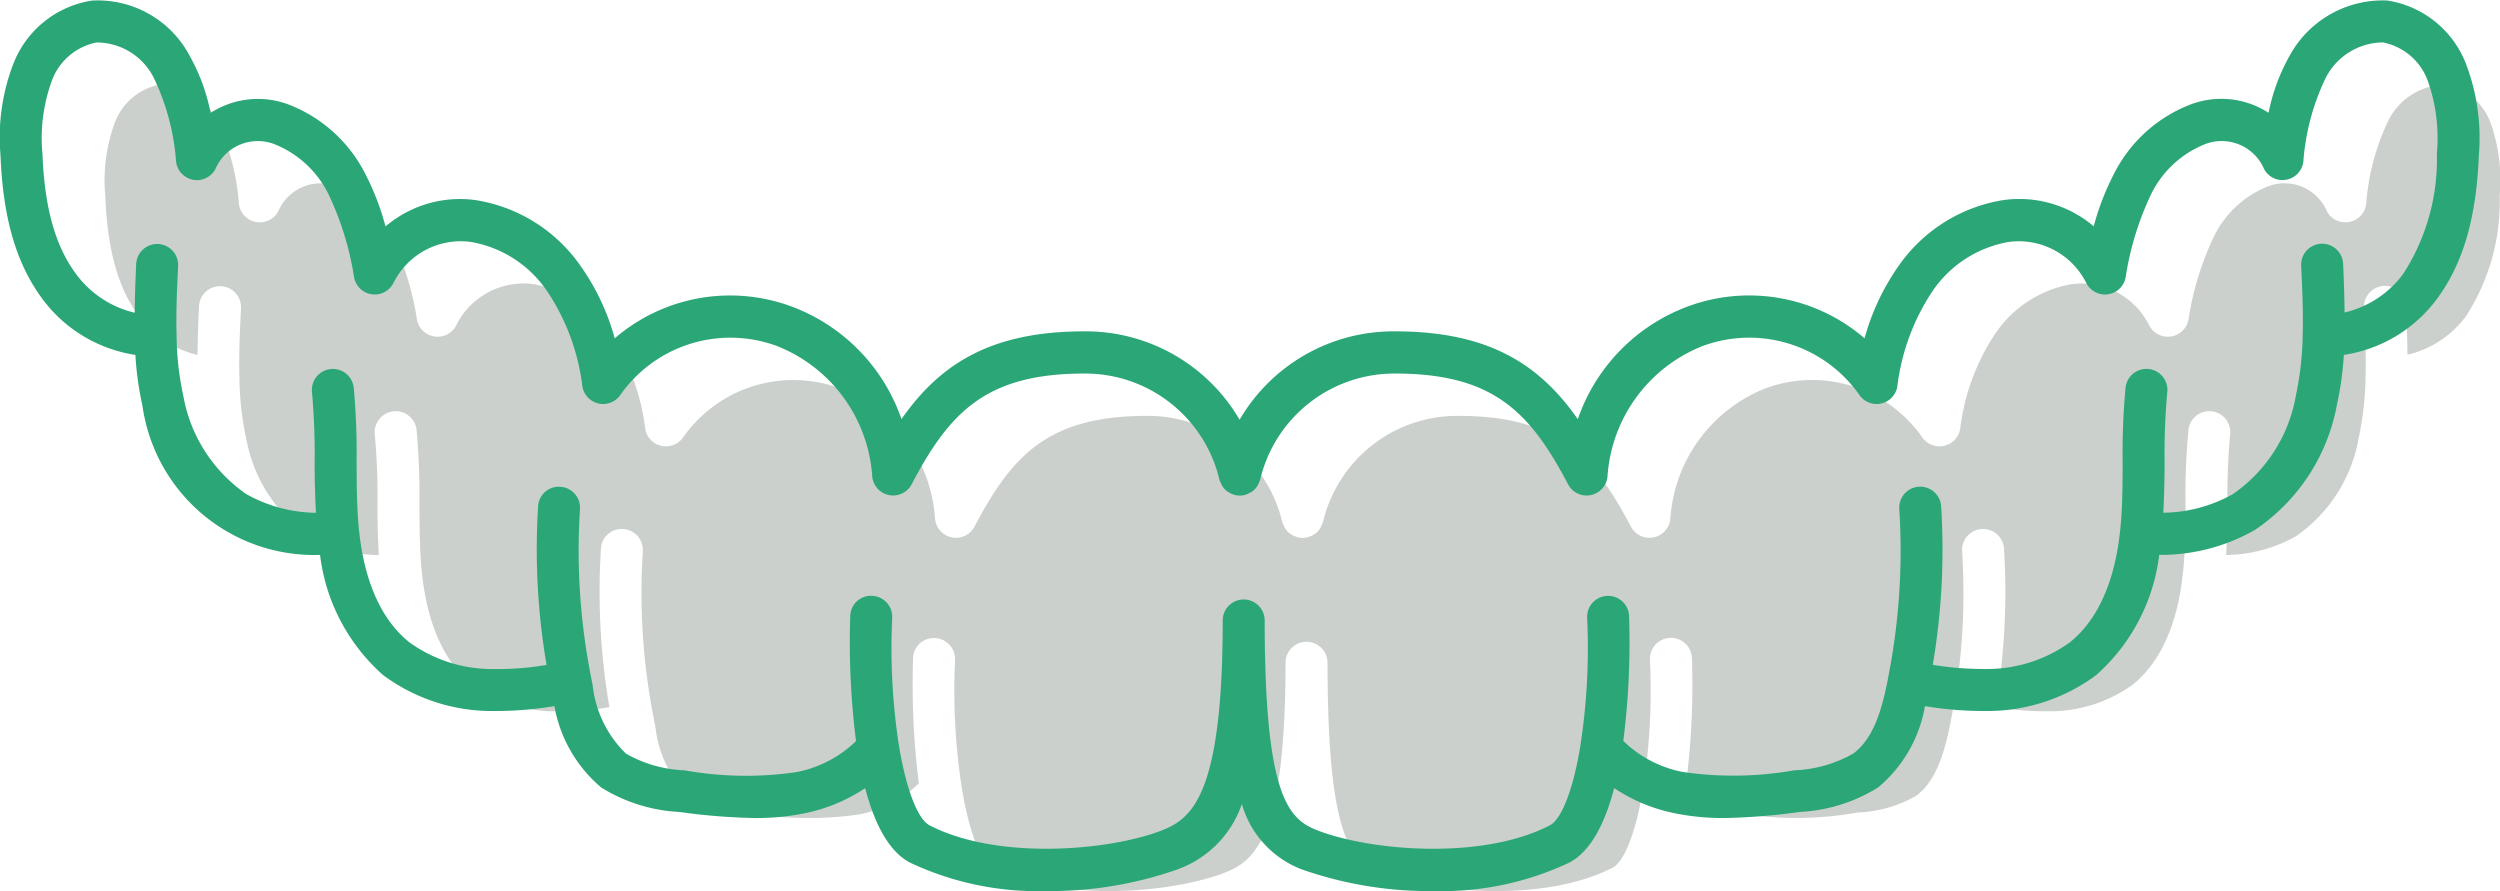 <svg xmlns="http://www.w3.org/2000/svg" width="130.121" height="46.376" viewBox="0 0 130.121 46.376"><defs><style>.a{fill:#ccd0cd;mix-blend-mode:multiply;isolation:isolate;}.b{fill:#2ba777;}</style></defs><g transform="translate(-392.528 -1566.61)"><path class="a" d="M522.634,1576.784a10.988,10.988,0,0,1-1.739,6.26,5.278,5.278,0,0,1-3.063,2.028c-.01-.845-.036-1.688-.077-2.541a1.093,1.093,0,1,0-2.184.106c.059,1.214.109,2.4.081,3.58a16.475,16.475,0,0,1-.36,3.206,7.861,7.861,0,0,1-3.265,5.1,7.582,7.582,0,0,1-3.631.974c.045-.88.065-1.756.068-2.61a35.432,35.432,0,0,1,.14-3.665,1.092,1.092,0,1,0-2.172-.236,37.138,37.138,0,0,0-.153,3.892c-.005,1.221-.01,2.376-.127,3.529-.005.027-.009.055-.012.084-.191,1.824-.8,4.3-2.6,5.747a7.354,7.354,0,0,1-4.419,1.392,16.285,16.285,0,0,1-2.724-.215,35.833,35.833,0,0,0,.436-8.251,1.092,1.092,0,1,0-2.18.142,33.927,33.927,0,0,1-.585,8.8h0c0,.018-.005.035-.009.052a1.423,1.423,0,0,1-.03.158l-.026.13c-.283,1.35-.711,2.832-1.749,3.59a6.69,6.69,0,0,1-3.054.867,18.2,18.2,0,0,1-5.828.088,6.123,6.123,0,0,1-3.082-1.613,40.946,40.946,0,0,0,.3-6.514,1.093,1.093,0,1,0-2.184.092,33.242,33.242,0,0,1-.355,6.687l0,.016c-.375,2.256-.974,3.792-1.586,4.11-3.565,1.847-9.442,1.317-12.141.244-1.48-.588-2.7-1.815-2.7-10.906a1.093,1.093,0,1,0-2.186,0c0,8.92-1.539,10.279-3.116,10.906-2.7,1.074-8.576,1.6-12.141-.244-.611-.317-1.209-1.851-1.585-4.1,0-.012,0-.022-.006-.034a33.287,33.287,0,0,1-.354-6.675,1.093,1.093,0,0,0-1.045-1.138,1.077,1.077,0,0,0-1.138,1.046,40.844,40.844,0,0,0,.3,6.516,6.128,6.128,0,0,1-3.083,1.612,18.165,18.165,0,0,1-5.841-.091,6.675,6.675,0,0,1-3.042-.864,5.822,5.822,0,0,1-1.741-3.572l-.031-.149c-.011-.054-.023-.107-.041-.223a33.7,33.7,0,0,1-.587-8.79,1.092,1.092,0,0,0-1.021-1.16,1.077,1.077,0,0,0-1.16,1.022,35.818,35.818,0,0,0,.44,8.25,15.058,15.058,0,0,1-2.721.214,7.362,7.362,0,0,1-4.421-1.392c-1.809-1.446-2.417-3.923-2.608-5.747,0-.021-.007-.05-.011-.078-.115-1.155-.12-2.311-.125-3.535a38.165,38.165,0,0,0-.149-3.889,1.093,1.093,0,1,0-2.174.23,36.068,36.068,0,0,1,.138,3.668c0,.855.022,1.731.067,2.611a7.553,7.553,0,0,1-3.627-.975,7.894,7.894,0,0,1-3.274-5.1,15.534,15.534,0,0,1-.351-3.2c-.034-1.175.024-2.394.081-3.572v-.005a1.093,1.093,0,0,0-2.184-.1c-.04.832-.068,1.683-.078,2.536a5.315,5.315,0,0,1-3.062-2.028c-1.079-1.466-1.632-3.455-1.74-6.263a8.676,8.676,0,0,1,.495-3.794,3.123,3.123,0,0,1,2.324-1.982,3.336,3.336,0,0,1,2.982,1.85,12.106,12.106,0,0,1,1.157,4.37,1.093,1.093,0,0,0,2.046.368,2.4,2.4,0,0,1,3.108-1.279,5.33,5.33,0,0,1,2.811,2.662,15.576,15.576,0,0,1,1.3,4.264,1.093,1.093,0,0,0,2.039.3,3.913,3.913,0,0,1,4.026-2.155,6.033,6.033,0,0,1,4,2.6,11.322,11.322,0,0,1,1.814,4.915,1.092,1.092,0,0,0,1.977.459,7,7,0,0,1,8.144-2.553,7.865,7.865,0,0,1,4.968,6.81,1.093,1.093,0,0,0,2.055.386c2-3.82,3.935-5.76,8.992-5.76a7.177,7.177,0,0,1,7.023,5.528,1.168,1.168,0,0,0,.086.194c.019.039.029.08.051.116a1.1,1.1,0,0,0,.26.29c.012.009.027.013.039.021a1.085,1.085,0,0,0,.32.153c.013,0,.023.014.036.018a1.077,1.077,0,0,0,.263.032h.011a1.081,1.081,0,0,0,.262-.032c.013,0,.023-.014.036-.018a1.064,1.064,0,0,0,.319-.152c.012-.009.028-.013.04-.022a1.06,1.06,0,0,0,.259-.29.953.953,0,0,0,.052-.117,1.083,1.083,0,0,0,.086-.193,7.178,7.178,0,0,1,7.024-5.528c5.053,0,6.995,1.941,9,5.761a1.092,1.092,0,0,0,2.053-.387,7.864,7.864,0,0,1,4.964-6.81,7,7,0,0,1,8.149,2.552,1.091,1.091,0,0,0,1.976-.458,11.4,11.4,0,0,1,1.809-4.915,6.031,6.031,0,0,1,4-2.6,3.933,3.933,0,0,1,4.032,2.155,1.093,1.093,0,0,0,2.04-.307,15.523,15.523,0,0,1,1.292-4.259,5.315,5.315,0,0,1,2.811-2.664,2.4,2.4,0,0,1,3.1,1.278,1.082,1.082,0,0,0,1.156.561,1.093,1.093,0,0,0,.891-.927,12.065,12.065,0,0,1,1.163-4.372,3.375,3.375,0,0,1,2.98-1.848,3.129,3.129,0,0,1,2.328,1.983A8.874,8.874,0,0,1,522.634,1576.784Z"/><path class="b" d="M520.875,1569.924a5.25,5.25,0,0,0-4.091-3.287,5.52,5.52,0,0,0-5.115,2.929,9.994,9.994,0,0,0-1.065,2.915,4.527,4.527,0,0,0-4.076-.428,7.468,7.468,0,0,0-4.025,3.714,13.185,13.185,0,0,0-1,2.623,5.983,5.983,0,0,0-4.709-1.365,8.212,8.212,0,0,0-5.493,3.493,12.123,12.123,0,0,0-1.726,3.7,9.2,9.2,0,0,0-9.15-1.676,9.581,9.581,0,0,0-5.774,5.884c-2.012-2.872-4.656-4.57-9.52-4.57a9.275,9.275,0,0,0-8.084,4.6,9.273,9.273,0,0,0-8.083-4.6c-4.866,0-7.508,1.7-9.516,4.567a9.593,9.593,0,0,0-5.777-5.881,9.2,9.2,0,0,0-9.147,1.677,12.018,12.018,0,0,0-1.731-3.7,8.216,8.216,0,0,0-5.492-3.491,5.972,5.972,0,0,0-4.708,1.369,13.143,13.143,0,0,0-1-2.632,7.488,7.488,0,0,0-4.023-3.707,4.529,4.529,0,0,0-4.08.428,9.957,9.957,0,0,0-1.061-2.918,5.416,5.416,0,0,0-5.115-2.928,5.246,5.246,0,0,0-4.087,3.281,10.634,10.634,0,0,0-.674,4.753c.125,3.263.813,5.637,2.165,7.473a7.407,7.407,0,0,0,4.857,2.936,16.159,16.159,0,0,0,.364,2.623,9.028,9.028,0,0,0,9.247,7.786,9.943,9.943,0,0,0,3.283,6.256,9.509,9.509,0,0,0,5.745,1.87c.081,0,.163,0,.244,0a19.107,19.107,0,0,0,2.926-.255,7.176,7.176,0,0,0,2.442,4.24,8.555,8.555,0,0,0,4.072,1.27,32.56,32.56,0,0,0,3.919.315,12.667,12.667,0,0,0,2.633-.256,8.8,8.8,0,0,0,3.107-1.3c.467,1.78,1.2,3.286,2.344,3.88a15.59,15.59,0,0,0,7.053,1.477,20.036,20.036,0,0,0,6.9-1.142,5.52,5.52,0,0,0,3.311-3.386,5.167,5.167,0,0,0,3.081,3.386,20.032,20.032,0,0,0,6.9,1.142,15.593,15.593,0,0,0,7.053-1.477c1.146-.594,1.878-2.1,2.344-3.882a8.782,8.782,0,0,0,3.106,1.3,12.6,12.6,0,0,0,2.633.257,32.792,32.792,0,0,0,3.934-.317,8.509,8.509,0,0,0,4.055-1.268,7.061,7.061,0,0,0,2.448-4.238,18.987,18.987,0,0,0,2.923.253l.249,0a9.5,9.5,0,0,0,5.743-1.871,9.96,9.96,0,0,0,3.278-6.255,9.868,9.868,0,0,0,4.983-1.3,10.036,10.036,0,0,0,4.262-6.487,17.154,17.154,0,0,0,.365-2.622,7.389,7.389,0,0,0,4.864-2.939c1.351-1.84,2.038-4.214,2.163-7.471A10.811,10.811,0,0,0,520.875,1569.924Zm-1.512,4.664a10.993,10.993,0,0,1-1.74,6.259,5.279,5.279,0,0,1-3.062,2.028c-.011-.844-.037-1.687-.078-2.54a1.093,1.093,0,0,0-2.184.106c.059,1.214.109,2.4.081,3.58a16.549,16.549,0,0,1-.359,3.2,7.866,7.866,0,0,1-3.266,5.1,7.565,7.565,0,0,1-3.631.975c.046-.88.065-1.756.068-2.61a35.451,35.451,0,0,1,.14-3.666,1.092,1.092,0,0,0-2.172-.235,37.109,37.109,0,0,0-.153,3.891c0,1.222-.01,2.376-.126,3.529a.6.6,0,0,0-.012.084c-.192,1.824-.8,4.3-2.6,5.747a7.355,7.355,0,0,1-4.418,1.393,16.183,16.183,0,0,1-2.725-.216,35.829,35.829,0,0,0,.436-8.251,1.092,1.092,0,1,0-2.18.142,33.934,33.934,0,0,1-.585,8.8h0c0,.017-.005.034-.008.051-.007.054-.019.1-.03.158l-.027.131c-.282,1.35-.711,2.832-1.748,3.589a6.688,6.688,0,0,1-3.055.868,18.222,18.222,0,0,1-5.828.087,6.121,6.121,0,0,1-3.082-1.612,40.952,40.952,0,0,0,.3-6.514,1.093,1.093,0,0,0-2.184.092,33.244,33.244,0,0,1-.355,6.687l0,.016c-.375,2.256-.974,3.792-1.586,4.11-3.564,1.847-9.442,1.317-12.141.244-1.48-.589-2.7-1.815-2.7-10.907a1.092,1.092,0,1,0-2.185,0c0,8.921-1.54,10.279-3.117,10.907-2.7,1.074-8.576,1.6-12.141-.244-.611-.318-1.209-1.852-1.585-4.1,0-.011,0-.022-.006-.033a33.3,33.3,0,0,1-.353-6.675,1.093,1.093,0,0,0-1.046-1.138,1.077,1.077,0,0,0-1.138,1.046,40.97,40.97,0,0,0,.3,6.515,6.12,6.12,0,0,1-3.083,1.612,18.133,18.133,0,0,1-5.841-.09,6.687,6.687,0,0,1-3.042-.864,5.821,5.821,0,0,1-1.741-3.572l-.03-.15c-.011-.053-.023-.106-.042-.222a33.7,33.7,0,0,1-.587-8.791,1.092,1.092,0,0,0-1.021-1.159,1.076,1.076,0,0,0-1.16,1.021,35.82,35.82,0,0,0,.44,8.25,14.97,14.97,0,0,1-2.721.215,7.363,7.363,0,0,1-4.421-1.393c-1.809-1.445-2.416-3.923-2.608-5.747,0-.02-.006-.049-.011-.078-.115-1.155-.12-2.311-.125-3.535a38.187,38.187,0,0,0-.149-3.889,1.093,1.093,0,0,0-2.174.231,36.053,36.053,0,0,1,.138,3.668c0,.854.023,1.731.068,2.611a7.556,7.556,0,0,1-3.628-.976,7.887,7.887,0,0,1-3.273-5.1,15.474,15.474,0,0,1-.352-3.2c-.034-1.175.024-2.394.081-3.572v0a1.093,1.093,0,0,0-2.184-.1c-.039.831-.068,1.682-.078,2.535a5.309,5.309,0,0,1-3.061-2.028c-1.08-1.466-1.633-3.454-1.74-6.262a8.66,8.66,0,0,1,.494-3.794,3.121,3.121,0,0,1,2.324-1.982,3.333,3.333,0,0,1,2.982,1.85,12.127,12.127,0,0,1,1.158,4.37,1.092,1.092,0,0,0,2.045.367,2.4,2.4,0,0,1,3.108-1.279,5.334,5.334,0,0,1,2.811,2.662,15.592,15.592,0,0,1,1.3,4.265,1.093,1.093,0,0,0,2.039.3,3.911,3.911,0,0,1,4.026-2.155,6.027,6.027,0,0,1,4,2.594,11.327,11.327,0,0,1,1.814,4.915,1.093,1.093,0,0,0,1.977.46,6.993,6.993,0,0,1,8.144-2.553,7.862,7.862,0,0,1,4.968,6.809,1.093,1.093,0,0,0,2.055.387c2-3.82,3.936-5.76,8.992-5.76a7.178,7.178,0,0,1,7.024,5.528,1.088,1.088,0,0,0,.085.194c.019.038.029.079.052.116a1.089,1.089,0,0,0,.259.29c.012.009.027.012.039.02a1.087,1.087,0,0,0,.32.154c.014,0,.023.014.037.017a1.07,1.07,0,0,0,.262.033h.011a1.083,1.083,0,0,0,.262-.033c.014,0,.023-.013.036-.017a1.091,1.091,0,0,0,.319-.153c.013-.008.028-.012.04-.021a1.089,1.089,0,0,0,.259-.29,1.15,1.15,0,0,0,.053-.118,1.069,1.069,0,0,0,.085-.192,7.178,7.178,0,0,1,7.024-5.528c5.054,0,6.995,1.94,9,5.761a1.092,1.092,0,0,0,2.054-.388,7.863,7.863,0,0,1,4.963-6.81,7,7,0,0,1,8.149,2.553,1.092,1.092,0,0,0,1.977-.459,11.394,11.394,0,0,1,1.808-4.915,6.031,6.031,0,0,1,4-2.594,3.93,3.93,0,0,1,4.032,2.155,1.093,1.093,0,0,0,2.041-.308,15.489,15.489,0,0,1,1.291-4.258,5.321,5.321,0,0,1,2.811-2.665,2.4,2.4,0,0,1,3.1,1.278,1.08,1.08,0,0,0,1.155.561,1.092,1.092,0,0,0,.891-.926,12.042,12.042,0,0,1,1.164-4.372,3.369,3.369,0,0,1,2.979-1.848,3.127,3.127,0,0,1,2.328,1.983A8.889,8.889,0,0,1,519.363,1574.588Z"/></g></svg>